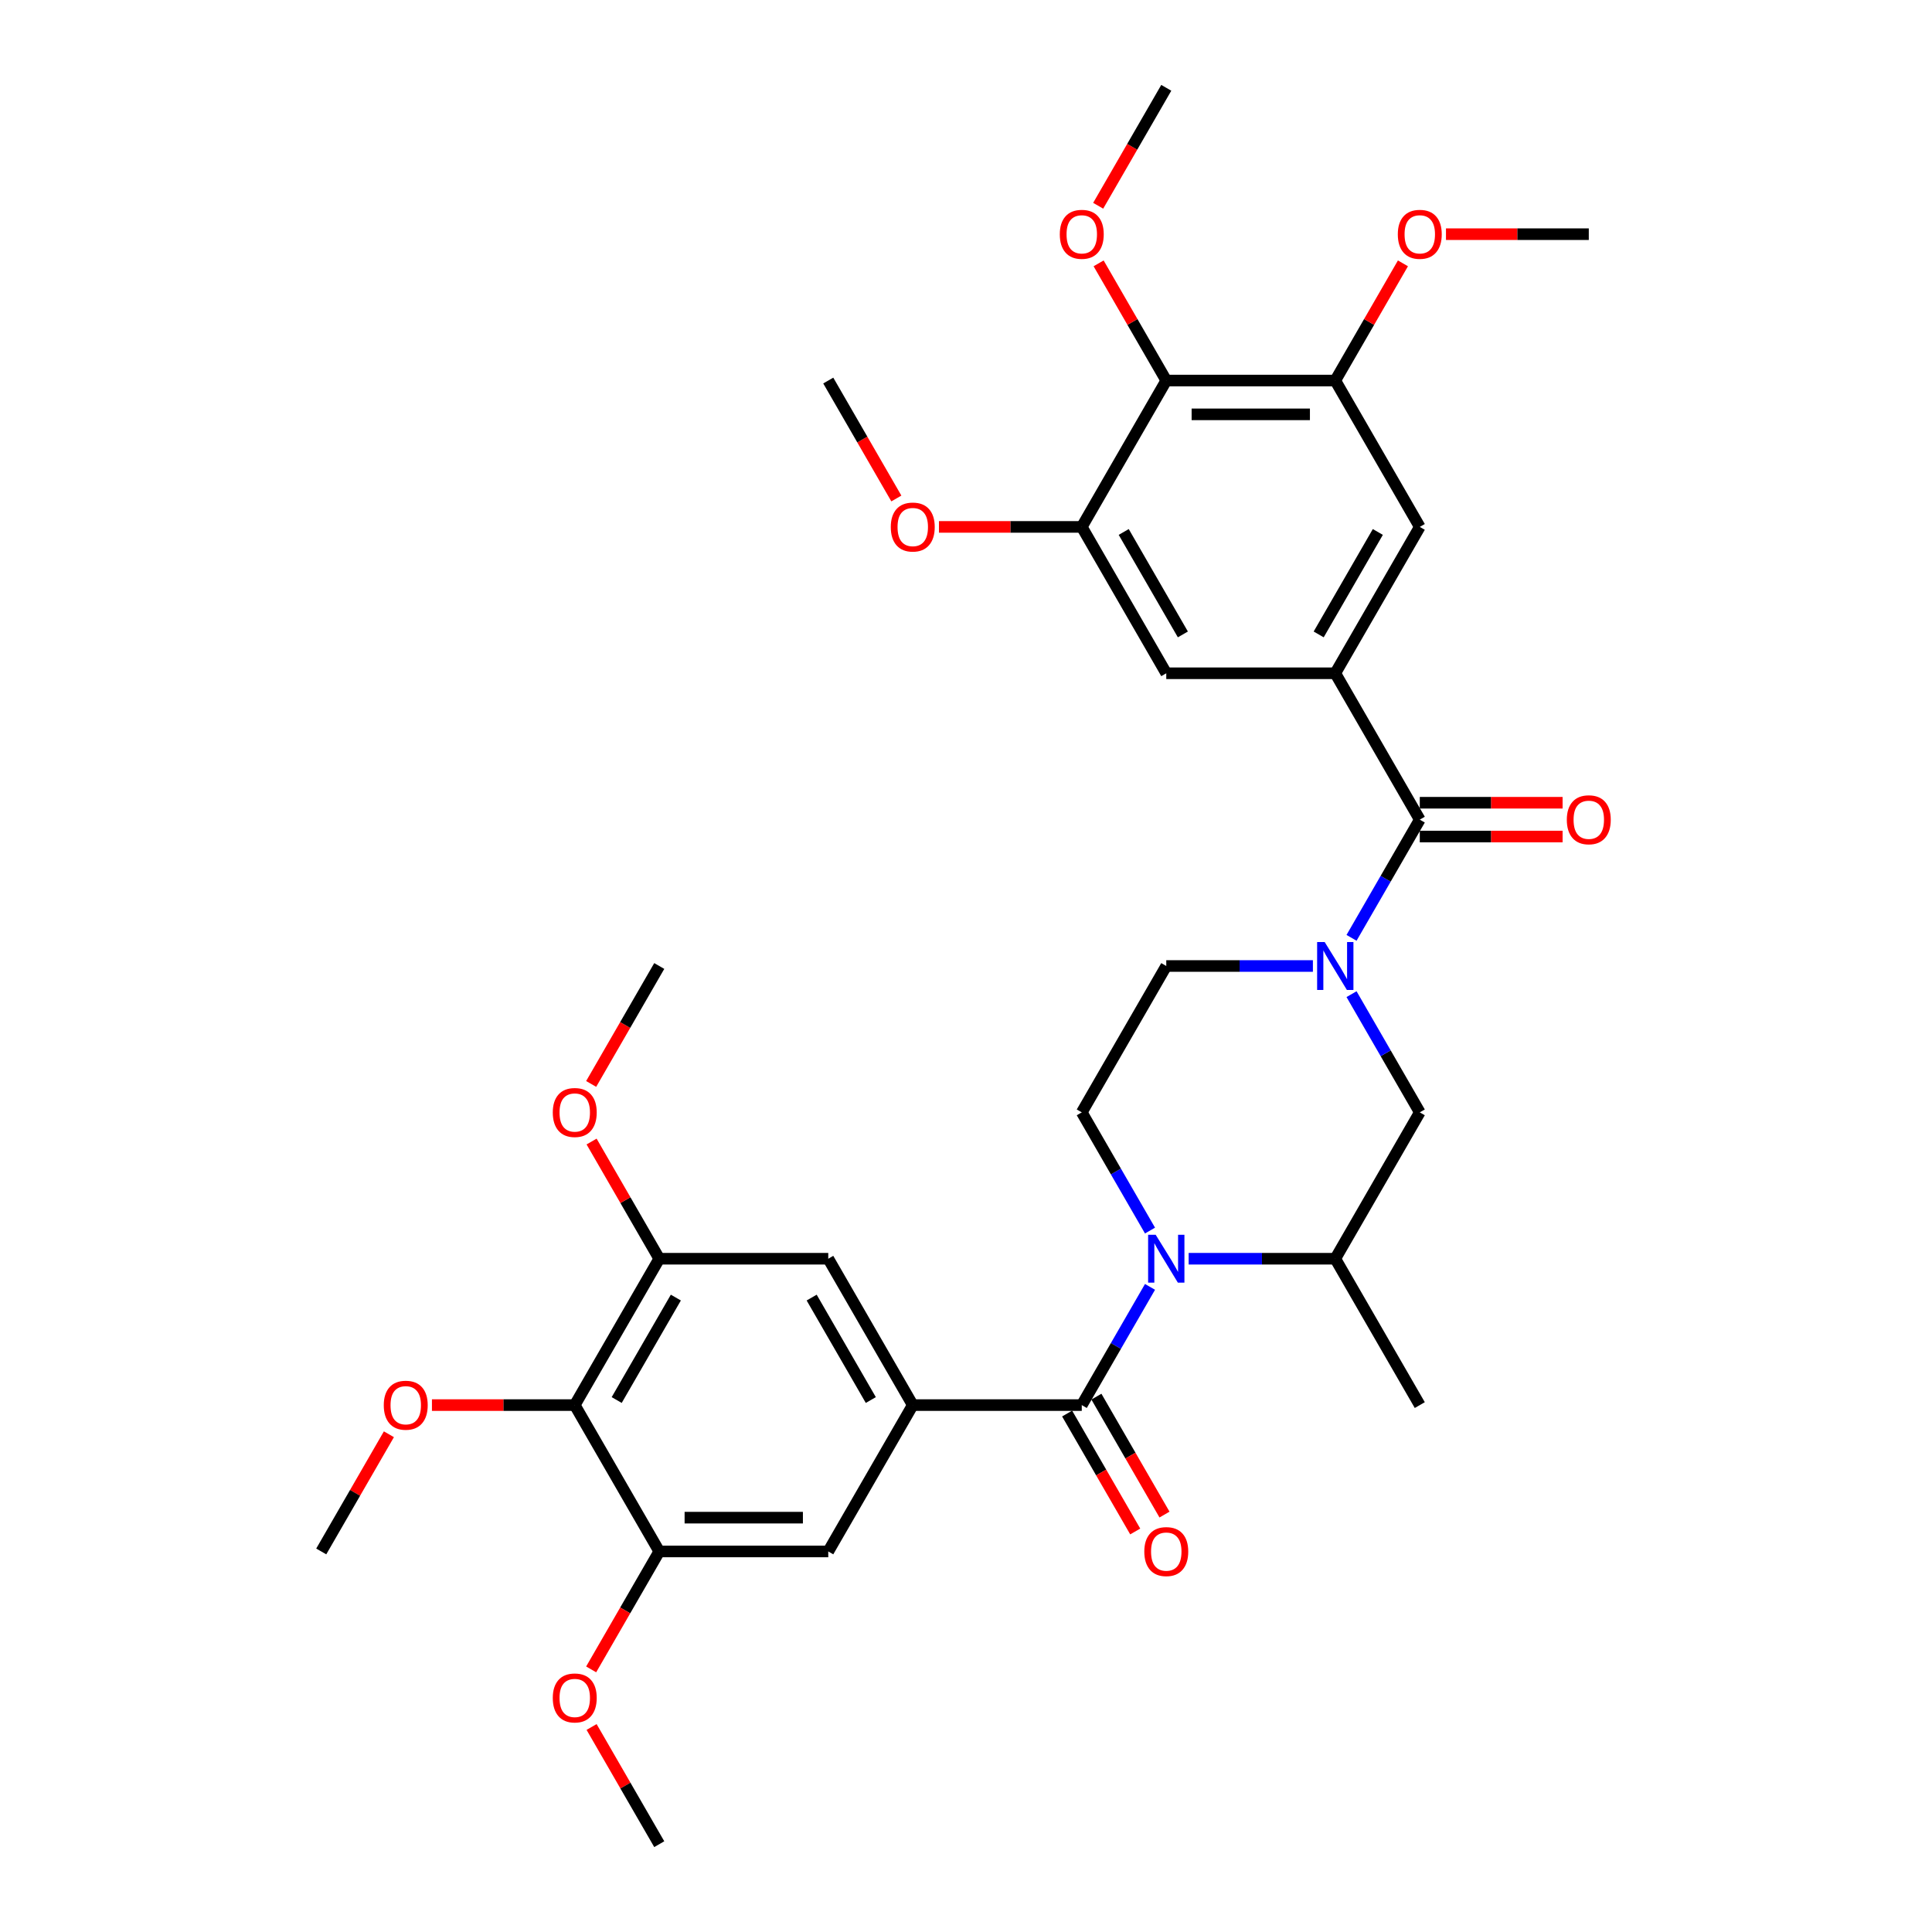<?xml version='1.0' encoding='iso-8859-1'?>
<svg version='1.1' baseProfile='full'
              xmlns='http://www.w3.org/2000/svg'
                      xmlns:rdkit='http://www.rdkit.org/xml'
                      xmlns:xlink='http://www.w3.org/1999/xlink'
                  xml:space='preserve'
width='1000px' height='1000px' viewBox='0 0 1000 1000'>
<!-- END OF HEADER -->
<rect style='opacity:1.0;fill:#FFFFFF;stroke:none' width='1000' height='1000' x='0' y='0'> </rect>
<path class='bond-0' d='M 734.877,272.727 L 691.138,348.485' style='fill:none;fill-rule:evenodd;stroke:#000000;stroke-width:6px;stroke-linecap:butt;stroke-linejoin:miter;stroke-opacity:1' />
<path class='bond-0' d='M 713.164,275.343 L 682.547,328.373' style='fill:none;fill-rule:evenodd;stroke:#000000;stroke-width:6px;stroke-linecap:butt;stroke-linejoin:miter;stroke-opacity:1' />
<path class='bond-34' d='M 734.877,272.727 L 691.138,196.97' style='fill:none;fill-rule:evenodd;stroke:#000000;stroke-width:6px;stroke-linecap:butt;stroke-linejoin:miter;stroke-opacity:1' />
<path class='bond-22' d='M 428.706,803.03 L 341.229,803.03' style='fill:none;fill-rule:evenodd;stroke:#000000;stroke-width:6px;stroke-linecap:butt;stroke-linejoin:miter;stroke-opacity:1' />
<path class='bond-22' d='M 415.584,785.535 L 354.35,785.535' style='fill:none;fill-rule:evenodd;stroke:#000000;stroke-width:6px;stroke-linecap:butt;stroke-linejoin:miter;stroke-opacity:1' />
<path class='bond-25' d='M 428.706,803.03 L 472.445,727.273' style='fill:none;fill-rule:evenodd;stroke:#000000;stroke-width:6px;stroke-linecap:butt;stroke-linejoin:miter;stroke-opacity:1' />
<path class='bond-13' d='M 472.445,727.273 L 559.922,727.273' style='fill:none;fill-rule:evenodd;stroke:#000000;stroke-width:6px;stroke-linecap:butt;stroke-linejoin:miter;stroke-opacity:1' />
<path class='bond-14' d='M 472.445,727.273 L 428.706,651.515' style='fill:none;fill-rule:evenodd;stroke:#000000;stroke-width:6px;stroke-linecap:butt;stroke-linejoin:miter;stroke-opacity:1' />
<path class='bond-14' d='M 450.732,724.657 L 420.115,671.627' style='fill:none;fill-rule:evenodd;stroke:#000000;stroke-width:6px;stroke-linecap:butt;stroke-linejoin:miter;stroke-opacity:1' />
<path class='bond-17' d='M 428.706,651.515 L 341.229,651.515' style='fill:none;fill-rule:evenodd;stroke:#000000;stroke-width:6px;stroke-linecap:butt;stroke-linejoin:miter;stroke-opacity:1' />
<path class='bond-18' d='M 341.229,651.515 L 297.49,727.273' style='fill:none;fill-rule:evenodd;stroke:#000000;stroke-width:6px;stroke-linecap:butt;stroke-linejoin:miter;stroke-opacity:1' />
<path class='bond-18' d='M 349.819,671.627 L 319.202,724.657' style='fill:none;fill-rule:evenodd;stroke:#000000;stroke-width:6px;stroke-linecap:butt;stroke-linejoin:miter;stroke-opacity:1' />
<path class='bond-28' d='M 341.229,651.515 L 323.718,621.186' style='fill:none;fill-rule:evenodd;stroke:#000000;stroke-width:6px;stroke-linecap:butt;stroke-linejoin:miter;stroke-opacity:1' />
<path class='bond-28' d='M 323.718,621.186 L 306.207,590.856' style='fill:none;fill-rule:evenodd;stroke:#FF0000;stroke-width:6px;stroke-linecap:butt;stroke-linejoin:miter;stroke-opacity:1' />
<path class='bond-21' d='M 297.49,727.273 L 341.229,803.03' style='fill:none;fill-rule:evenodd;stroke:#000000;stroke-width:6px;stroke-linecap:butt;stroke-linejoin:miter;stroke-opacity:1' />
<path class='bond-32' d='M 297.49,727.273 L 260.531,727.273' style='fill:none;fill-rule:evenodd;stroke:#000000;stroke-width:6px;stroke-linecap:butt;stroke-linejoin:miter;stroke-opacity:1' />
<path class='bond-32' d='M 260.531,727.273 L 223.572,727.273' style='fill:none;fill-rule:evenodd;stroke:#FF0000;stroke-width:6px;stroke-linecap:butt;stroke-linejoin:miter;stroke-opacity:1' />
<path class='bond-36' d='M 341.229,803.03 L 323.607,833.552' style='fill:none;fill-rule:evenodd;stroke:#000000;stroke-width:6px;stroke-linecap:butt;stroke-linejoin:miter;stroke-opacity:1' />
<path class='bond-36' d='M 323.607,833.552 L 305.985,864.074' style='fill:none;fill-rule:evenodd;stroke:#FF0000;stroke-width:6px;stroke-linecap:butt;stroke-linejoin:miter;stroke-opacity:1' />
<path class='bond-20' d='M 603.661,196.97 L 586.15,166.64' style='fill:none;fill-rule:evenodd;stroke:#000000;stroke-width:6px;stroke-linecap:butt;stroke-linejoin:miter;stroke-opacity:1' />
<path class='bond-20' d='M 586.15,166.64 L 568.639,136.311' style='fill:none;fill-rule:evenodd;stroke:#FF0000;stroke-width:6px;stroke-linecap:butt;stroke-linejoin:miter;stroke-opacity:1' />
<path class='bond-30' d='M 603.661,196.97 L 559.922,272.727' style='fill:none;fill-rule:evenodd;stroke:#000000;stroke-width:6px;stroke-linecap:butt;stroke-linejoin:miter;stroke-opacity:1' />
<path class='bond-33' d='M 603.661,196.97 L 691.138,196.97' style='fill:none;fill-rule:evenodd;stroke:#000000;stroke-width:6px;stroke-linecap:butt;stroke-linejoin:miter;stroke-opacity:1' />
<path class='bond-33' d='M 616.782,214.465 L 678.016,214.465' style='fill:none;fill-rule:evenodd;stroke:#000000;stroke-width:6px;stroke-linecap:butt;stroke-linejoin:miter;stroke-opacity:1' />
<path class='bond-24' d='M 691.138,196.97 L 708.649,166.64' style='fill:none;fill-rule:evenodd;stroke:#000000;stroke-width:6px;stroke-linecap:butt;stroke-linejoin:miter;stroke-opacity:1' />
<path class='bond-24' d='M 708.649,166.64 L 726.159,136.311' style='fill:none;fill-rule:evenodd;stroke:#FF0000;stroke-width:6px;stroke-linecap:butt;stroke-linejoin:miter;stroke-opacity:1' />
<path class='bond-11' d='M 691.138,348.485 L 734.877,424.242' style='fill:none;fill-rule:evenodd;stroke:#000000;stroke-width:6px;stroke-linecap:butt;stroke-linejoin:miter;stroke-opacity:1' />
<path class='bond-26' d='M 691.138,348.485 L 603.661,348.485' style='fill:none;fill-rule:evenodd;stroke:#000000;stroke-width:6px;stroke-linecap:butt;stroke-linejoin:miter;stroke-opacity:1' />
<path class='bond-29' d='M 603.661,348.485 L 559.922,272.727' style='fill:none;fill-rule:evenodd;stroke:#000000;stroke-width:6px;stroke-linecap:butt;stroke-linejoin:miter;stroke-opacity:1' />
<path class='bond-29' d='M 612.251,328.373 L 581.634,275.343' style='fill:none;fill-rule:evenodd;stroke:#000000;stroke-width:6px;stroke-linecap:butt;stroke-linejoin:miter;stroke-opacity:1' />
<path class='bond-16' d='M 559.922,272.727 L 522.963,272.727' style='fill:none;fill-rule:evenodd;stroke:#000000;stroke-width:6px;stroke-linecap:butt;stroke-linejoin:miter;stroke-opacity:1' />
<path class='bond-16' d='M 522.963,272.727 L 486.004,272.727' style='fill:none;fill-rule:evenodd;stroke:#FF0000;stroke-width:6px;stroke-linecap:butt;stroke-linejoin:miter;stroke-opacity:1' />
<path class='bond-1' d='M 615.243,651.515 L 653.19,651.515' style='fill:none;fill-rule:evenodd;stroke:#0000FF;stroke-width:6px;stroke-linecap:butt;stroke-linejoin:miter;stroke-opacity:1' />
<path class='bond-1' d='M 653.19,651.515 L 691.138,651.515' style='fill:none;fill-rule:evenodd;stroke:#000000;stroke-width:6px;stroke-linecap:butt;stroke-linejoin:miter;stroke-opacity:1' />
<path class='bond-2' d='M 595.246,636.941 L 577.584,606.35' style='fill:none;fill-rule:evenodd;stroke:#0000FF;stroke-width:6px;stroke-linecap:butt;stroke-linejoin:miter;stroke-opacity:1' />
<path class='bond-2' d='M 577.584,606.35 L 559.922,575.758' style='fill:none;fill-rule:evenodd;stroke:#000000;stroke-width:6px;stroke-linecap:butt;stroke-linejoin:miter;stroke-opacity:1' />
<path class='bond-8' d='M 595.246,666.089 L 577.584,696.681' style='fill:none;fill-rule:evenodd;stroke:#0000FF;stroke-width:6px;stroke-linecap:butt;stroke-linejoin:miter;stroke-opacity:1' />
<path class='bond-8' d='M 577.584,696.681 L 559.922,727.273' style='fill:none;fill-rule:evenodd;stroke:#000000;stroke-width:6px;stroke-linecap:butt;stroke-linejoin:miter;stroke-opacity:1' />
<path class='bond-3' d='M 691.138,651.515 L 734.877,575.758' style='fill:none;fill-rule:evenodd;stroke:#000000;stroke-width:6px;stroke-linecap:butt;stroke-linejoin:miter;stroke-opacity:1' />
<path class='bond-10' d='M 691.138,651.515 L 734.877,727.273' style='fill:none;fill-rule:evenodd;stroke:#000000;stroke-width:6px;stroke-linecap:butt;stroke-linejoin:miter;stroke-opacity:1' />
<path class='bond-4' d='M 734.877,575.758 L 717.214,545.166' style='fill:none;fill-rule:evenodd;stroke:#000000;stroke-width:6px;stroke-linecap:butt;stroke-linejoin:miter;stroke-opacity:1' />
<path class='bond-4' d='M 717.214,545.166 L 699.552,514.574' style='fill:none;fill-rule:evenodd;stroke:#0000FF;stroke-width:6px;stroke-linecap:butt;stroke-linejoin:miter;stroke-opacity:1' />
<path class='bond-5' d='M 679.556,500 L 641.608,500' style='fill:none;fill-rule:evenodd;stroke:#0000FF;stroke-width:6px;stroke-linecap:butt;stroke-linejoin:miter;stroke-opacity:1' />
<path class='bond-5' d='M 641.608,500 L 603.661,500' style='fill:none;fill-rule:evenodd;stroke:#000000;stroke-width:6px;stroke-linecap:butt;stroke-linejoin:miter;stroke-opacity:1' />
<path class='bond-7' d='M 699.552,485.426 L 717.214,454.834' style='fill:none;fill-rule:evenodd;stroke:#0000FF;stroke-width:6px;stroke-linecap:butt;stroke-linejoin:miter;stroke-opacity:1' />
<path class='bond-7' d='M 717.214,454.834 L 734.877,424.242' style='fill:none;fill-rule:evenodd;stroke:#000000;stroke-width:6px;stroke-linecap:butt;stroke-linejoin:miter;stroke-opacity:1' />
<path class='bond-6' d='M 603.661,500 L 559.922,575.758' style='fill:none;fill-rule:evenodd;stroke:#000000;stroke-width:6px;stroke-linecap:butt;stroke-linejoin:miter;stroke-opacity:1' />
<path class='bond-12' d='M 734.877,432.99 L 771.836,432.99' style='fill:none;fill-rule:evenodd;stroke:#000000;stroke-width:6px;stroke-linecap:butt;stroke-linejoin:miter;stroke-opacity:1' />
<path class='bond-12' d='M 771.836,432.99 L 808.795,432.99' style='fill:none;fill-rule:evenodd;stroke:#FF0000;stroke-width:6px;stroke-linecap:butt;stroke-linejoin:miter;stroke-opacity:1' />
<path class='bond-12' d='M 734.877,415.495 L 771.836,415.495' style='fill:none;fill-rule:evenodd;stroke:#000000;stroke-width:6px;stroke-linecap:butt;stroke-linejoin:miter;stroke-opacity:1' />
<path class='bond-12' d='M 771.836,415.495 L 808.795,415.495' style='fill:none;fill-rule:evenodd;stroke:#FF0000;stroke-width:6px;stroke-linecap:butt;stroke-linejoin:miter;stroke-opacity:1' />
<path class='bond-9' d='M 552.346,731.647 L 569.968,762.169' style='fill:none;fill-rule:evenodd;stroke:#000000;stroke-width:6px;stroke-linecap:butt;stroke-linejoin:miter;stroke-opacity:1' />
<path class='bond-9' d='M 569.968,762.169 L 587.59,792.69' style='fill:none;fill-rule:evenodd;stroke:#FF0000;stroke-width:6px;stroke-linecap:butt;stroke-linejoin:miter;stroke-opacity:1' />
<path class='bond-9' d='M 567.498,722.899 L 585.12,753.421' style='fill:none;fill-rule:evenodd;stroke:#000000;stroke-width:6px;stroke-linecap:butt;stroke-linejoin:miter;stroke-opacity:1' />
<path class='bond-9' d='M 585.12,753.421 L 602.741,783.943' style='fill:none;fill-rule:evenodd;stroke:#FF0000;stroke-width:6px;stroke-linecap:butt;stroke-linejoin:miter;stroke-opacity:1' />
<path class='bond-15' d='M 463.95,258.014 L 446.328,227.492' style='fill:none;fill-rule:evenodd;stroke:#FF0000;stroke-width:6px;stroke-linecap:butt;stroke-linejoin:miter;stroke-opacity:1' />
<path class='bond-15' d='M 446.328,227.492 L 428.706,196.97' style='fill:none;fill-rule:evenodd;stroke:#000000;stroke-width:6px;stroke-linecap:butt;stroke-linejoin:miter;stroke-opacity:1' />
<path class='bond-19' d='M 568.417,106.498 L 586.039,75.977' style='fill:none;fill-rule:evenodd;stroke:#FF0000;stroke-width:6px;stroke-linecap:butt;stroke-linejoin:miter;stroke-opacity:1' />
<path class='bond-19' d='M 586.039,75.977 L 603.661,45.455' style='fill:none;fill-rule:evenodd;stroke:#000000;stroke-width:6px;stroke-linecap:butt;stroke-linejoin:miter;stroke-opacity:1' />
<path class='bond-23' d='M 748.436,121.212 L 785.395,121.212' style='fill:none;fill-rule:evenodd;stroke:#FF0000;stroke-width:6px;stroke-linecap:butt;stroke-linejoin:miter;stroke-opacity:1' />
<path class='bond-23' d='M 785.395,121.212 L 822.354,121.212' style='fill:none;fill-rule:evenodd;stroke:#000000;stroke-width:6px;stroke-linecap:butt;stroke-linejoin:miter;stroke-opacity:1' />
<path class='bond-27' d='M 305.985,561.044 L 323.607,530.522' style='fill:none;fill-rule:evenodd;stroke:#FF0000;stroke-width:6px;stroke-linecap:butt;stroke-linejoin:miter;stroke-opacity:1' />
<path class='bond-27' d='M 323.607,530.522 L 341.229,500' style='fill:none;fill-rule:evenodd;stroke:#000000;stroke-width:6px;stroke-linecap:butt;stroke-linejoin:miter;stroke-opacity:1' />
<path class='bond-31' d='M 201.296,742.371 L 183.785,772.701' style='fill:none;fill-rule:evenodd;stroke:#FF0000;stroke-width:6px;stroke-linecap:butt;stroke-linejoin:miter;stroke-opacity:1' />
<path class='bond-31' d='M 183.785,772.701 L 166.274,803.03' style='fill:none;fill-rule:evenodd;stroke:#000000;stroke-width:6px;stroke-linecap:butt;stroke-linejoin:miter;stroke-opacity:1' />
<path class='bond-35' d='M 306.207,893.886 L 323.718,924.216' style='fill:none;fill-rule:evenodd;stroke:#FF0000;stroke-width:6px;stroke-linecap:butt;stroke-linejoin:miter;stroke-opacity:1' />
<path class='bond-35' d='M 323.718,924.216 L 341.229,954.545' style='fill:none;fill-rule:evenodd;stroke:#000000;stroke-width:6px;stroke-linecap:butt;stroke-linejoin:miter;stroke-opacity:1' />
<path  class='atom-12' d='M 598.185 639.128
L 606.302 652.25
Q 607.107 653.545, 608.402 655.889
Q 609.697 658.233, 609.767 658.373
L 609.767 639.128
L 613.056 639.128
L 613.056 663.902
L 609.662 663.902
L 600.949 649.556
Q 599.934 647.876, 598.849 645.952
Q 597.8 644.027, 597.485 643.432
L 597.485 663.902
L 594.266 663.902
L 594.266 639.128
L 598.185 639.128
' fill='#0000FF'/>
<path  class='atom-15' d='M 685.662 487.613
L 693.78 500.735
Q 694.585 502.029, 695.879 504.374
Q 697.174 506.718, 697.244 506.858
L 697.244 487.613
L 700.533 487.613
L 700.533 512.387
L 697.139 512.387
L 688.426 498.041
Q 687.411 496.361, 686.327 494.436
Q 685.277 492.512, 684.962 491.917
L 684.962 512.387
L 681.743 512.387
L 681.743 487.613
L 685.662 487.613
' fill='#0000FF'/>
<path  class='atom-20' d='M 592.289 803.1
Q 592.289 797.152, 595.228 793.828
Q 598.167 790.504, 603.661 790.504
Q 609.154 790.504, 612.093 793.828
Q 615.033 797.152, 615.033 803.1
Q 615.033 809.119, 612.058 812.548
Q 609.084 815.942, 603.661 815.942
Q 598.202 815.942, 595.228 812.548
Q 592.289 809.154, 592.289 803.1
M 603.661 813.143
Q 607.44 813.143, 609.469 810.623
Q 611.534 808.069, 611.534 803.1
Q 611.534 798.237, 609.469 795.787
Q 607.44 793.303, 603.661 793.303
Q 599.882 793.303, 597.817 795.752
Q 595.788 798.202, 595.788 803.1
Q 595.788 808.104, 597.817 810.623
Q 599.882 813.143, 603.661 813.143
' fill='#FF0000'/>
<path  class='atom-22' d='M 810.982 424.312
Q 810.982 418.364, 813.921 415.04
Q 816.86 411.716, 822.354 411.716
Q 827.847 411.716, 830.787 415.04
Q 833.726 418.364, 833.726 424.312
Q 833.726 430.331, 830.752 433.76
Q 827.777 437.154, 822.354 437.154
Q 816.895 437.154, 813.921 433.76
Q 810.982 430.366, 810.982 424.312
M 822.354 434.355
Q 826.133 434.355, 828.162 431.835
Q 830.227 429.281, 830.227 424.312
Q 830.227 419.449, 828.162 416.999
Q 826.133 414.515, 822.354 414.515
Q 818.575 414.515, 816.51 416.964
Q 814.481 419.414, 814.481 424.312
Q 814.481 429.316, 816.51 431.835
Q 818.575 434.355, 822.354 434.355
' fill='#FF0000'/>
<path  class='atom-23' d='M 461.073 272.797
Q 461.073 266.849, 464.012 263.525
Q 466.951 260.201, 472.445 260.201
Q 477.938 260.201, 480.877 263.525
Q 483.817 266.849, 483.817 272.797
Q 483.817 278.816, 480.842 282.245
Q 477.868 285.639, 472.445 285.639
Q 466.986 285.639, 464.012 282.245
Q 461.073 278.851, 461.073 272.797
M 472.445 282.84
Q 476.224 282.84, 478.253 280.32
Q 480.318 277.766, 480.318 272.797
Q 480.318 267.934, 478.253 265.484
Q 476.224 263, 472.445 263
Q 468.666 263, 466.601 265.449
Q 464.572 267.899, 464.572 272.797
Q 464.572 277.801, 466.601 280.32
Q 468.666 282.84, 472.445 282.84
' fill='#FF0000'/>
<path  class='atom-25' d='M 548.55 121.282
Q 548.55 115.334, 551.489 112.01
Q 554.428 108.685, 559.922 108.685
Q 565.416 108.685, 568.355 112.01
Q 571.294 115.334, 571.294 121.282
Q 571.294 127.301, 568.32 130.73
Q 565.346 134.124, 559.922 134.124
Q 554.463 134.124, 551.489 130.73
Q 548.55 127.336, 548.55 121.282
M 559.922 131.324
Q 563.701 131.324, 565.73 128.805
Q 567.795 126.251, 567.795 121.282
Q 567.795 116.418, 565.73 113.969
Q 563.701 111.485, 559.922 111.485
Q 556.143 111.485, 554.078 113.934
Q 552.049 116.383, 552.049 121.282
Q 552.049 126.286, 554.078 128.805
Q 556.143 131.324, 559.922 131.324
' fill='#FF0000'/>
<path  class='atom-27' d='M 723.505 121.282
Q 723.505 115.334, 726.444 112.01
Q 729.383 108.685, 734.877 108.685
Q 740.37 108.685, 743.309 112.01
Q 746.249 115.334, 746.249 121.282
Q 746.249 127.301, 743.274 130.73
Q 740.3 134.124, 734.877 134.124
Q 729.418 134.124, 726.444 130.73
Q 723.505 127.336, 723.505 121.282
M 734.877 131.324
Q 738.656 131.324, 740.685 128.805
Q 742.75 126.251, 742.75 121.282
Q 742.75 116.418, 740.685 113.969
Q 738.656 111.485, 734.877 111.485
Q 731.098 111.485, 729.033 113.934
Q 727.004 116.383, 727.004 121.282
Q 727.004 126.286, 729.033 128.805
Q 731.098 131.324, 734.877 131.324
' fill='#FF0000'/>
<path  class='atom-29' d='M 286.118 575.828
Q 286.118 569.879, 289.057 566.555
Q 291.996 563.231, 297.49 563.231
Q 302.984 563.231, 305.923 566.555
Q 308.862 569.879, 308.862 575.828
Q 308.862 581.846, 305.888 585.275
Q 302.914 588.669, 297.49 588.669
Q 292.031 588.669, 289.057 585.275
Q 286.118 581.881, 286.118 575.828
M 297.49 585.87
Q 301.269 585.87, 303.299 583.351
Q 305.363 580.796, 305.363 575.828
Q 305.363 570.964, 303.299 568.514
Q 301.269 566.03, 297.49 566.03
Q 293.711 566.03, 291.647 568.479
Q 289.617 570.929, 289.617 575.828
Q 289.617 580.831, 291.647 583.351
Q 293.711 585.87, 297.49 585.87
' fill='#FF0000'/>
<path  class='atom-31' d='M 198.641 727.343
Q 198.641 721.394, 201.58 718.07
Q 204.519 714.746, 210.013 714.746
Q 215.506 714.746, 218.446 718.07
Q 221.385 721.394, 221.385 727.343
Q 221.385 733.361, 218.411 736.79
Q 215.436 740.184, 210.013 740.184
Q 204.554 740.184, 201.58 736.79
Q 198.641 733.396, 198.641 727.343
M 210.013 737.385
Q 213.792 737.385, 215.821 734.866
Q 217.886 732.311, 217.886 727.343
Q 217.886 722.479, 215.821 720.03
Q 213.792 717.545, 210.013 717.545
Q 206.234 717.545, 204.169 719.995
Q 202.14 722.444, 202.14 727.343
Q 202.14 732.346, 204.169 734.866
Q 206.234 737.385, 210.013 737.385
' fill='#FF0000'/>
<path  class='atom-33' d='M 286.118 878.858
Q 286.118 872.909, 289.057 869.585
Q 291.996 866.261, 297.49 866.261
Q 302.984 866.261, 305.923 869.585
Q 308.862 872.909, 308.862 878.858
Q 308.862 884.876, 305.888 888.305
Q 302.914 891.7, 297.49 891.7
Q 292.031 891.7, 289.057 888.305
Q 286.118 884.911, 286.118 878.858
M 297.49 888.9
Q 301.269 888.9, 303.299 886.381
Q 305.363 883.827, 305.363 878.858
Q 305.363 873.994, 303.299 871.545
Q 301.269 869.06, 297.49 869.06
Q 293.711 869.06, 291.647 871.51
Q 289.617 873.959, 289.617 878.858
Q 289.617 883.862, 291.647 886.381
Q 293.711 888.9, 297.49 888.9
' fill='#FF0000'/>
</svg>
